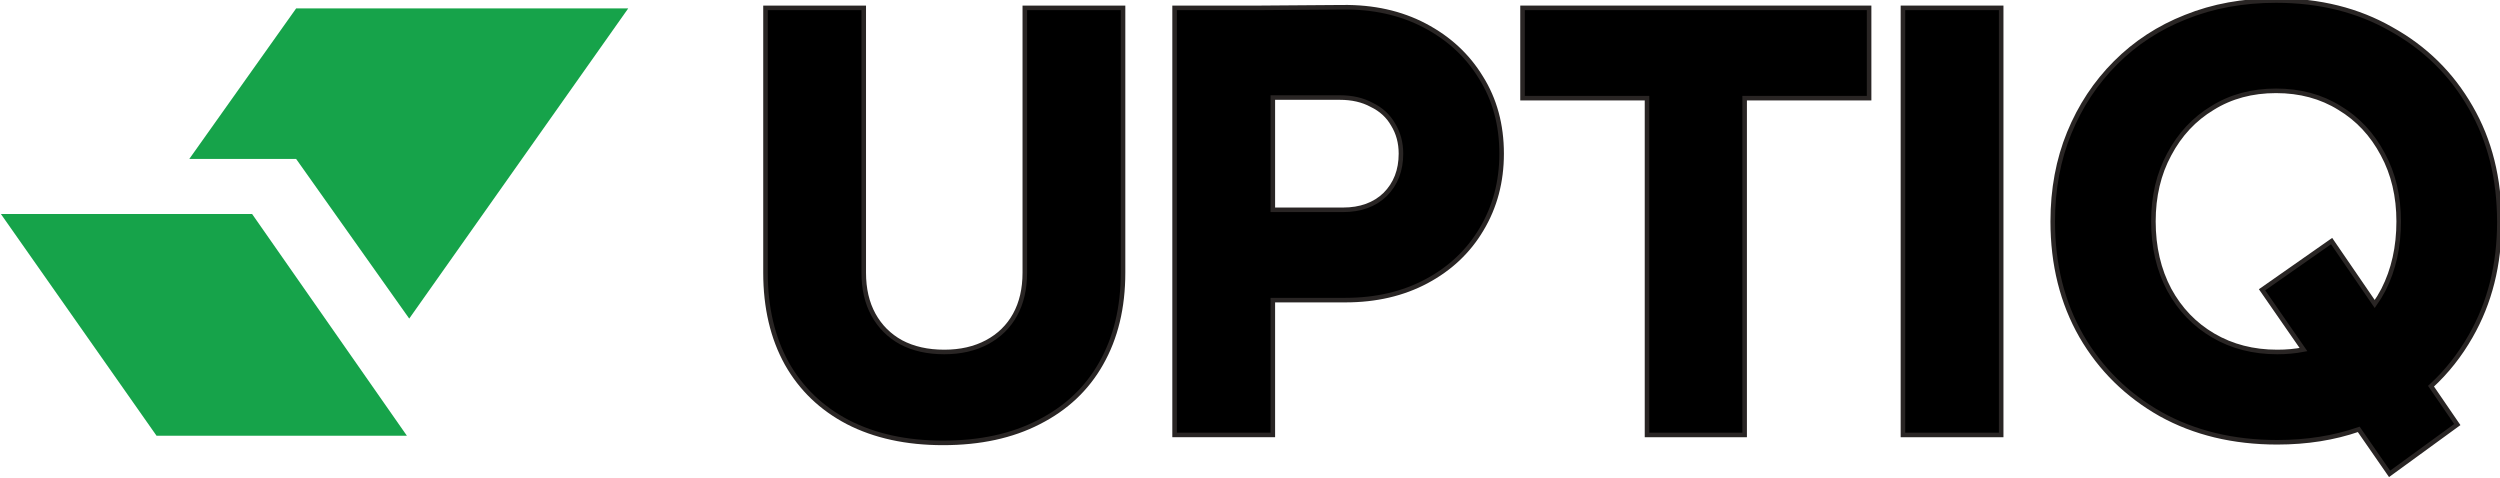 <svg xmlns:xlink="http://www.w3.org/1999/xlink" xmlns="http://www.w3.org/2000/svg" width="549" height="105" viewBox="0 0 549 105" fill="none">
<path d="M55.365 46.999H0.197L34.371 95.68H89.348L55.365 46.999Z" fill="#16A34A"/>
<path d="M41.566 34.905L65.032 1.85H137.955L89.867 69.96L65.032 34.905H41.566Z" fill="#16A34A"/>
<path d="M500.087 97.124C490.44 97.124 481.91 95.07 474.496 90.961C467.082 86.763 461.276 81.046 457.077 73.811C452.879 66.486 450.78 58.089 450.78 48.621C450.78 41.564 451.986 35.088 454.397 29.192C456.809 23.297 460.204 18.161 464.581 13.784C468.957 9.407 474.094 6.057 479.989 3.735C485.974 1.323 492.584 0.117 499.819 0.117C509.377 0.117 517.818 2.216 525.143 6.415C532.557 10.524 538.363 16.24 542.561 23.565C546.76 30.8 548.859 39.197 548.859 48.755C548.859 58.134 546.76 66.486 542.561 73.811C540.193 77.981 537.29 81.648 533.852 84.809L539.624 93.233L524.751 104.061L517.984 94.293C512.531 96.18 506.566 97.124 500.087 97.124ZM521.49 66.764C522.187 65.781 522.824 64.736 523.401 63.627C525.634 59.251 526.751 54.248 526.751 48.621C526.751 43.083 525.59 38.17 523.267 33.882C520.945 29.505 517.774 26.111 513.754 23.699C509.734 21.198 505.089 19.947 499.819 19.947C494.549 19.947 489.904 21.198 485.885 23.699C481.865 26.111 478.694 29.505 476.371 33.882C474.049 38.17 472.888 43.083 472.888 48.621C472.888 54.248 474.049 59.251 476.371 63.627C478.694 67.915 481.91 71.265 486.019 73.677C490.128 76.088 494.817 77.294 500.087 77.294C502.097 77.294 504.016 77.119 505.844 76.768L496.747 63.637L512.022 52.943L521.49 66.764Z" fill="black"/>
<path d="M500.087 97.124C490.44 97.124 481.91 95.07 474.496 90.961C467.082 86.763 461.276 81.046 457.077 73.811C452.879 66.486 450.78 58.089 450.78 48.621C450.78 41.564 451.986 35.088 454.397 29.192C456.809 23.297 460.204 18.161 464.581 13.784C468.957 9.407 474.094 6.057 479.989 3.735C485.974 1.323 492.584 0.117 499.819 0.117C509.377 0.117 517.818 2.216 525.143 6.415C532.557 10.524 538.363 16.24 542.561 23.565C546.76 30.8 548.859 39.197 548.859 48.755C548.859 58.134 546.76 66.486 542.561 73.811C540.193 77.981 537.29 81.648 533.852 84.809L539.624 93.233L524.751 104.061L517.984 94.293C512.531 96.18 506.566 97.124 500.087 97.124ZM521.49 66.764C522.187 65.781 522.824 64.736 523.401 63.627C525.634 59.251 526.751 54.248 526.751 48.621C526.751 43.083 525.59 38.17 523.267 33.882C520.945 29.505 517.774 26.111 513.754 23.699C509.734 21.198 505.089 19.947 499.819 19.947C494.549 19.947 489.904 21.198 485.885 23.699C481.865 26.111 478.694 29.505 476.371 33.882C474.049 38.17 472.888 43.083 472.888 48.621C472.888 54.248 474.049 59.251 476.371 63.627C478.694 67.915 481.91 71.265 486.019 73.677C490.128 76.088 494.817 77.294 500.087 77.294C502.097 77.294 504.016 77.119 505.844 76.768L496.747 63.637L512.022 52.943L521.49 66.764Z" stroke="#292524"/>
<path d="M417.887 95.516V1.725H439.459V95.516H417.887Z" fill="black"/>
<path d="M417.887 95.516V1.725H439.459V95.516H417.887Z" stroke="#292524"/>
<path d="M361.684 95.516V21.555H334.35V1.725H410.455V21.555H383.122V95.516H361.684Z" fill="black"/>
<path d="M361.684 95.516V21.555H334.35V1.725H410.455V21.555H383.122V95.516H361.684Z" stroke="#292524"/>
<path d="M279.512 65.905V95.516H257.94V1.725H276.699L294.787 1.591C301.576 1.502 307.605 2.842 312.875 5.611C318.146 8.38 322.255 12.176 325.202 17C328.239 21.823 329.758 27.406 329.758 33.748C329.758 39.912 328.284 45.45 325.336 50.363C322.478 55.186 318.458 58.983 313.277 61.752C308.097 64.521 302.156 65.905 295.457 65.905H279.512ZM279.512 46.075H294.921C298.762 46.075 301.844 44.959 304.166 42.725C306.489 40.403 307.65 37.41 307.65 33.748C307.65 31.336 307.069 29.193 305.908 27.317C304.836 25.441 303.273 24.012 301.218 23.029C299.253 21.957 296.931 21.421 294.251 21.421H279.512V46.075Z" fill="black"/>
<path d="M279.512 65.905V95.516H257.94V1.725H276.699L294.787 1.591C301.576 1.502 307.605 2.842 312.875 5.611C318.146 8.38 322.255 12.176 325.202 17C328.239 21.823 329.758 27.406 329.758 33.748C329.758 39.912 328.284 45.45 325.336 50.363C322.478 55.186 318.458 58.983 313.277 61.752C308.097 64.521 302.156 65.905 295.457 65.905H279.512ZM279.512 46.075H294.921C298.762 46.075 301.844 44.959 304.166 42.725C306.489 40.403 307.65 37.41 307.65 33.748C307.65 31.336 307.069 29.193 305.908 27.317C304.836 25.441 303.273 24.012 301.218 23.029C299.253 21.957 296.931 21.421 294.251 21.421H279.512V46.075Z" stroke="#292524"/>
<path d="M207.094 97.258C199.055 97.258 192.087 95.739 186.192 92.702C180.386 89.665 175.919 85.378 172.793 79.84C169.667 74.212 168.104 67.557 168.104 59.875V1.725H189.676V59.875C189.676 63.448 190.39 66.53 191.819 69.121C193.249 71.711 195.258 73.721 197.849 75.15C200.529 76.579 203.7 77.294 207.362 77.294C210.935 77.294 214.061 76.579 216.741 75.15C219.421 73.721 221.475 71.711 222.905 69.121C224.334 66.53 225.048 63.448 225.048 59.875V1.725H246.62V59.875C246.62 67.557 245.012 74.212 241.797 79.84C238.67 85.378 234.115 89.665 228.13 92.702C222.235 95.739 215.223 97.258 207.094 97.258Z" fill="black"/>
<path d="M207.094 97.258C199.055 97.258 192.087 95.739 186.192 92.702C180.386 89.665 175.919 85.378 172.793 79.84C169.667 74.212 168.104 67.557 168.104 59.875V1.725H189.676V59.875C189.676 63.448 190.39 66.53 191.819 69.121C193.249 71.711 195.258 73.721 197.849 75.15C200.529 76.579 203.7 77.294 207.362 77.294C210.935 77.294 214.061 76.579 216.741 75.15C219.421 73.721 221.475 71.711 222.905 69.121C224.334 66.53 225.048 63.448 225.048 59.875V1.725H246.62V59.875C246.62 67.557 245.012 74.212 241.797 79.84C238.67 85.378 234.115 89.665 228.13 92.702C222.235 95.739 215.223 97.258 207.094 97.258Z" stroke="#292524"/>
</svg>